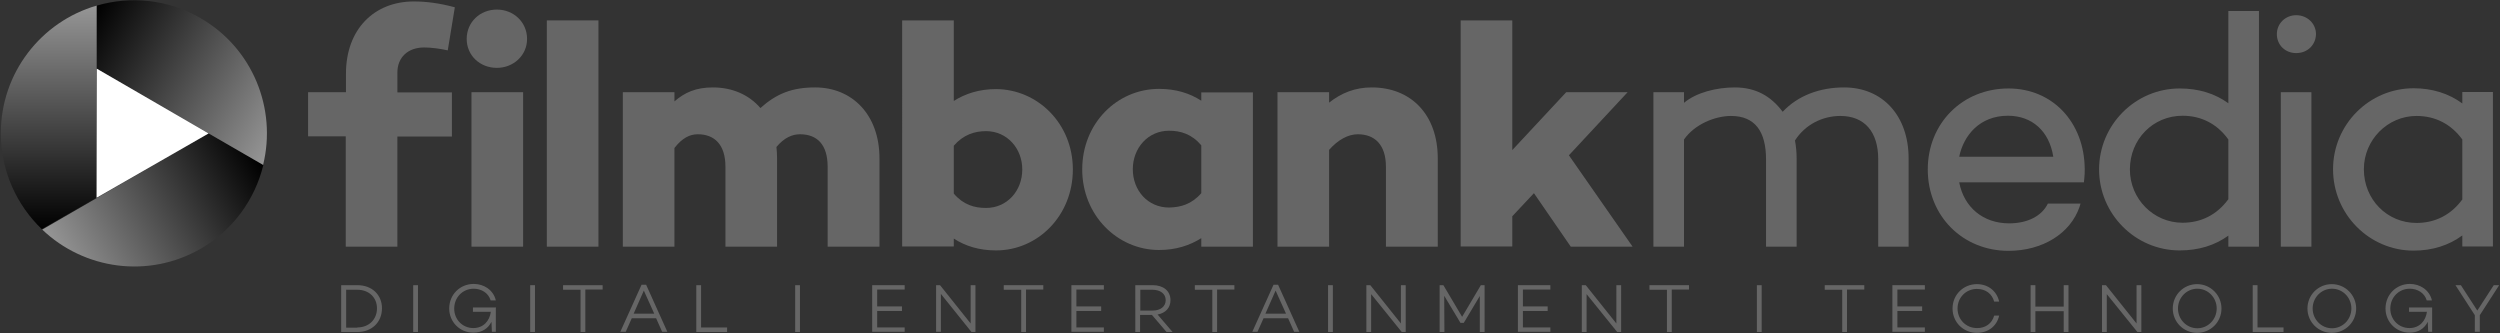 <?xml version="1.0" encoding="utf-8"?>
<!-- Generator: Adobe Illustrator 29.8.2, SVG Export Plug-In . SVG Version: 9.03 Build 0)  -->
<!DOCTYPE svg PUBLIC "-//W3C//DTD SVG 1.0//EN" "http://www.w3.org/TR/2001/REC-SVG-20010904/DTD/svg10.dtd">
<svg version="1.0" id="Ebene_1" xmlns:x="http://ns.adobe.com/Extensibility/1.0/" xmlns:i="http://ns.adobe.com/AdobeIllustrator/10.0/" xmlns:graph="http://ns.adobe.com/Graphs/1.0/"
	 xmlns="http://www.w3.org/2000/svg" xmlns:xlink="http://www.w3.org/1999/xlink" x="0px" y="0px" viewBox="0 0 1201 160"
	 enable-background="new 0 0 1201 160" xml:space="preserve">
<rect x="0" y="0" width="1201" height="160" fill="#333333" stroke="none"/>
<g>
	<g>
		<path fill="#666666" d="M171.7,137c7,0,11.8,4.6,11.8,11.1c0,6.7-4.9,11.4-11.8,11.4h-7.8V137H171.7z M171.7,157.3
			c5.5,0,9.4-3.8,9.4-9.2c0-5.2-3.9-8.9-9.4-8.9h-5.4v18.2H171.7z"/>
		<path fill="#666666" d="M200.8,159.5h-2.3V137h2.3V159.5z"/>
		<path fill="#666666" d="M238.2,148.2v11.2h-1.9l-0.2-4.8c-1.6,3.2-4.5,5.2-8.7,5.2c-6.6,0-11.6-5.2-11.6-11.6
			c0-6.7,5.2-11.8,11.8-11.8c4.9,0,9.4,2.9,10.6,7.9h-2.5c-1.1-3.7-4.6-5.6-8.1-5.6c-5.3,0-9.4,4.1-9.4,9.6c0,5.1,3.9,9.3,9.2,9.3
			c4.8,0,7.8-3.4,8.4-7.8h-8.6v-2.1h11.1L238.2,148.2L238.2,148.2z"/>
		<path fill="#666666" d="M257,159.5h-2.3V137h2.3V159.5z"/>
		<path fill="#666666" d="M281.2,139.2v20.3h-2.3v-20.3h-8.4V137h19v2.1H281.2z"/>
		<path fill="#666666" d="M303.5,152.9l-2.9,6.5H298l10.2-22.6h2.2l10.2,22.6h-2.5l-2.9-6.5H303.5z M309.3,139.6l-4.9,11.1h9.9
			L309.3,139.6z"/>
		<path fill="#666666" d="M349.4,159.5h-14.9V137h2.3v20.3h12.5V159.5z"/>
		<path fill="#666666" d="M384.4,159.5H382V137h2.3V159.5z"/>
		<path fill="#666666" d="M421.4,147.2h11.9v2.2h-11.9v7.9h13.2v2.1h-15.6V137h15.6v2.1h-13.2V147.2z"/>
		<path fill="#666666" d="M468.7,159.5h-2L452,141.2v18.2h-2.3V137h1.9l14.7,18.4V137h2.3V159.5z"/>
		<path fill="#666666" d="M492.9,139.2v20.3h-2.3v-20.3h-8.4V137h19v2.1H492.9z"/>
		<path fill="#666666" d="M517.1,147.2H529v2.2h-11.9v7.9h13.2v2.1h-15.6V137h15.6v2.1h-13.2V147.2z"/>
		<path fill="#666666" d="M547.7,151.3v8.2h-2.3V137h8.4c5,0,8.5,2.7,8.5,7.2c0,3.7-2.4,6.2-6.2,6.9l7.2,8.4h-2.9l-7-8.2H547.7z
			 M553.7,149.2c3.7,0,6.3-1.9,6.3-5c0-3.1-2.6-5-6.3-5h-5.9v10H553.7z"/>
		<path fill="#666666" d="M584.7,139.2v20.3h-2.3v-20.3H574V137h19v2.1H584.7z"/>
		<path fill="#666666" d="M607,152.9l-2.9,6.5h-2.5l10.2-22.6h2.2l10.2,22.6h-2.5l-2.9-6.5H607z M612.8,139.6l-4.9,11.1h9.9
			L612.8,139.6z"/>
		<path fill="#666666" d="M640.4,159.5H638V137h2.3V159.5z"/>
		<path fill="#666666" d="M675.4,159.5h-2l-14.7-18.2v18.2h-2.3V137h1.9l14.7,18.4V137h2.3V159.5z"/>
		<path fill="#666666" d="M713.2,159.5h-2.3l0-17.3l-7.7,12.9h-1.6l-7.8-13l0.1,17.4h-2.3V137h1.8l9,15.2l9-15.2h1.8V159.5z"/>
		<path fill="#666666" d="M731.6,147.2h11.9v2.2h-11.9v7.9h13.2v2.1h-15.6V137h15.6v2.1h-13.2V147.2z"/>
		<path fill="#666666" d="M778.9,159.5h-2l-14.7-18.2v18.2h-2.3V137h1.9l14.7,18.4V137h2.3V159.5z"/>
		<path fill="#666666" d="M803.1,139.2v20.3h-2.3v-20.3h-8.4V137h19v2.1H803.1z"/>
		<path fill="#666666" d="M846.3,159.5H844V137h2.3V159.5z"/>
		<path fill="#666666" d="M887.3,139.2v20.3h-2.3v-20.3h-8.4V137h19v2.1H887.3z"/>
		<path fill="#666666" d="M911.5,147.2h11.9v2.2h-11.9v7.9h13.2v2.1h-15.6V137h15.6v2.1h-13.2V147.2z"/>
		<path fill="#666666" d="M958,151.6h2.4c-1.1,5-5.2,8.3-10.7,8.3c-6.5,0-11.7-5.1-11.7-11.7c0-6.6,5.2-11.7,11.7-11.7
			c5.5,0,9.6,3.4,10.7,8.4H958c-1-3.7-4-6.1-8.3-6.1c-5.2,0-9.3,4.1-9.3,9.4s4.1,9.4,9.3,9.4C953.9,157.7,957,155.3,958,151.6z"/>
		<path fill="#666666" d="M993.7,159.5h-2.3v-10h-13.6v10h-2.3V137h2.3v10.3h13.6V137h2.3V159.5z"/>
		<path fill="#666666" d="M1028.8,159.5h-2l-14.7-18.2v18.2h-2.3V137h1.9l14.7,18.4V137h2.3V159.5z"/>
		<path fill="#666666" d="M1067.2,148.2c0,6.5-5.2,11.7-11.7,11.7c-6.5,0-11.7-5.2-11.7-11.7s5.2-11.7,11.7-11.7
			C1062,136.5,1067.2,141.8,1067.2,148.2z M1064.9,148.2c0-5.2-4.1-9.5-9.3-9.5c-5.2,0-9.3,4.3-9.3,9.5s4.1,9.5,9.3,9.5
			C1060.8,157.7,1064.9,153.4,1064.9,148.2z"/>
		<path fill="#666666" d="M1097.1,159.5h-14.9V137h2.3v20.3h12.5V159.5z"/>
		<path fill="#666666" d="M1131.9,148.2c0,6.5-5.2,11.7-11.7,11.7c-6.5,0-11.7-5.2-11.7-11.7s5.2-11.7,11.7-11.7
			C1126.7,136.5,1131.9,141.8,1131.9,148.2z M1129.6,148.2c0-5.2-4.1-9.5-9.3-9.5c-5.2,0-9.3,4.3-9.3,9.5s4.1,9.5,9.3,9.5
			C1125.5,157.7,1129.6,153.4,1129.6,148.2z"/>
		<path fill="#666666" d="M1168.4,148.2v11.2h-1.9l-0.2-4.8c-1.6,3.2-4.5,5.2-8.7,5.2c-6.6,0-11.6-5.2-11.6-11.6
			c0-6.7,5.2-11.8,11.7-11.8c4.9,0,9.4,2.9,10.6,7.9h-2.5c-1.1-3.7-4.6-5.6-8.1-5.6c-5.3,0-9.4,4.1-9.4,9.6c0,5.1,3.9,9.3,9.2,9.3
			c4.8,0,7.8-3.4,8.4-7.8h-8.6v-2.1h11.1L1168.4,148.2L1168.4,148.2z"/>
		<path fill="#666666" d="M1191.3,151.4v8h-2.4v-8h0l-9.3-14.4h2.6l7.9,12.2l7.9-12.2h2.6L1191.3,151.4z"/>
	</g>
	<g>
		<path fill="#666666" d="M217.1,44.3v21.3h-26.2v52.9h-24.8V65.5H148V44.3h18.2v-8.9c0-21.4,13.6-34.7,32.6-34.7
			c6,0,12.2,0.8,19.7,2.8l-3.4,20.7c-3.5-0.8-8-1.4-11.3-1.4c-7.8,0-12.9,4.7-12.9,12.1v9.5H217.1z"/>
		<path fill="#666666" d="M224.2,18.7c0-8.1,6.4-14.1,14.5-14.1c8,0,14.5,6,14.5,14.1c0,8-6.6,13.9-14.5,13.9
			C230.6,32.6,224.2,26.7,224.2,18.7z M251.3,118.5h-24.8V44.3h24.8V118.5z"/>
		<path fill="#666666" d="M287.5,118.5h-24.8V9.8h24.8V118.5z"/>
		<path fill="#666666" d="M422.5,76.1v42.4h-24.9V80.1c0-10.6-5-15.6-13.3-15.6c-3.8,0-7.6,1.7-11.3,6.1c0.2,1.8,0.3,3.7,0.3,5.5
			v42.4h-24.8V80.1c0-10.6-5.2-15.6-13.3-15.6c-3.8,0-7.5,1.8-11.2,6.6v47.4h-24.8V44.3h24.8v4.4c5-4.3,10.3-6.7,18.5-6.7
			c9.3,0,17.3,3.5,22.8,9.9C373,45,380.5,42,391.6,42C409.3,42,422.5,55,422.5,76.1z"/>
		<path fill="#666666" d="M515.4,81.4c0,22.2-16.8,38.9-36.9,38.9c-8.1,0-14.8-2.1-20.3-5.7v3.8h-24.8V9.8h24.8v38.7
			c5.5-3.5,12.2-5.7,20.3-5.7C498.5,42.9,515.4,59.4,515.4,81.4z M491.1,81.4c0-10.1-7.3-18.4-17.4-18.4c-5.5,0-10.9,1.7-15.5,7v23
			c4.6,5.4,9.9,6.9,15.5,6.9C483.7,99.9,491.1,91.8,491.1,81.4z"/>
		<path fill="#666666" d="M601.9,118.5h-24.8v-4.1c-5.5,3.5-12.2,5.7-20.3,5.7c-20,0-36.9-16.7-36.9-38.7
			c0-22.2,16.8-38.7,36.9-38.7c8.1,0,14.8,2.1,20.3,5.7v-4h24.8V118.5z M577.1,92.8V69.8c-4.6-5.4-9.9-7-15.5-7
			c-10.1,0-17.4,8.3-17.4,18.5c0,10.3,7.3,18.4,17.4,18.4C567.2,99.6,572.5,98.1,577.1,92.8z"/>
		<path fill="#666666" d="M690.7,76.1v42.4h-24.9V80.1c0-10.6-5.4-15.6-13.5-15.6c-4.6,0-9.5,2.6-13.8,7.5v46.5h-24.8V44.3h24.8v5
			c6-4.7,12.5-7.3,20.5-7.3C677.8,42,690.7,55,690.7,76.1z"/>
		<path fill="#666666" d="M726.5,103.9v14.5h-24.8V9.8h24.8v62.3l25.9-27.8h29.5l-28.2,30.3l30.6,43.9h-29.7l-17.7-25.7L726.5,103.9
			z"/>
	</g>
	<g>
		<path fill="#666666" d="M902.3,118.5v-42c0-13.2-6.6-20.8-18.2-20.8c-8.5,0-16.9,4.1-21.8,11.8c0.5,2.6,0.8,5.5,0.8,8.6v42.4
			h-14.7v-42c0-13.2-5.2-20.8-16.8-20.8c-7.7,0-17.5,4-22.6,11.3v51.5h-14.7V44.3H809v5.1c5.9-5,15.7-7.4,24.4-7.4
			c10.1,0,17.4,4.2,23,11.7c7.4-7.9,18-11.7,29.5-11.7c18.6,0,31,13.7,31,34.1v42.4H902.3z"/>
	</g>
	<g>
		<path fill="#666666" d="M1047.1,120.3c-21.3,0-38.7-17.5-38.7-38.9s17.4-38.9,38.7-38.9c9.1,0,16.9,2.4,23.4,7.1V5.3h14.7v113.2
			h-14.7v-5.3C1064,117.9,1056.2,120.3,1047.1,120.3z M1048.5,55.6c-14.2,0-25.3,11.3-25.3,25.8c0,14.1,11.3,25.6,25.3,25.6
			c9,0,16.6-3.9,22-11.3V67C1065.1,59.5,1057.5,55.6,1048.5,55.6z"/>
	</g>
	<g>
		<path fill="#666666" d="M1095.7,118.5V44.3h14.7v74.2H1095.7z M1103.1,25.5c-5.3,0-9.3-3.9-9.3-9.1c0-5.1,4.1-9.1,9.3-9.1
			c5.3,0,9.5,4,9.5,9.1C1112.5,21.6,1108.5,25.5,1103.1,25.5z"/>
	</g>
	<g>
		<path fill="#666666" d="M1159.5,120.4c-21.3,0-38.7-17.5-38.7-39.1c0-21.5,17.4-38.9,38.7-38.9c8.9,0,16.9,2.5,23.4,7.3v-5.5h14.7
			v74.2h-14.7v-5.3C1176.4,117.9,1168.4,120.4,1159.5,120.4z M1160.9,55.7c-13.9,0-25.3,11.5-25.3,25.6c0,14.5,11.1,25.8,25.3,25.8
			c9,0,16.6-3.9,22-11.3V67C1177.5,59.6,1169.9,55.7,1160.9,55.7z"/>
	</g>
	<path fill="#666666" d="M983.8,97.8c-2.9,6-9.8,9.5-18.6,9.5c-12.5,0-21.7-7.7-24-19.7h50.6h6.9h2.4l0.2-1.9
		c0.2-1.5,0.2-3.1,0.2-4.6c-0.2-22.4-15.5-38.6-36.6-38.6c-22.1,0-38.8,16.7-38.8,38.9c0,22.3,16.7,39.1,38.8,39.1
		c16.3,0,29.7-8.3,34.1-21.1l0.5-1.6H983.8z M964.6,55.6c11.7,0,19.9,7.5,21.8,19.7h-45.2C943.3,65.1,951,55.6,964.6,55.6z"/>
	<g>
		
			<linearGradient id="SVGID_1_" gradientUnits="userSpaceOnUse" x1="23.415" y1="2.692" x2="23.415" y2="110.174" gradientTransform="matrix(-0.5 -0.866 0.866 -0.5 41.085 151.769)">
			<stop  offset="0" style="stop-color:#969696"/>
			<stop  offset="1" style="stop-color:#000000"/>
		</linearGradient>
		<path fill="url(#SVGID_1_)" d="M100.2,64.1l-79.9,46.2c20,19.1,50.9,23.7,76.1,9.2c15.7-9.1,26.1-23.8,30.1-40.2L100.2,64.1z"/>
	</g>
	<g>
		
			<linearGradient id="SVGID_00000060015896446486963180000009321751296160716194_" gradientUnits="userSpaceOnUse" x1="23.415" y1="2.692" x2="23.415" y2="110.174" gradientTransform="matrix(-0.5 0.866 -0.866 -0.5 151.978 40.303)">
			<stop  offset="0" style="stop-color:#969696"/>
			<stop  offset="1" style="stop-color:#000000"/>
		</linearGradient>
		<path fill="url(#SVGID_00000060015896446486963180000009321751296160716194_)" d="M46.5,33l79.9,46.2c6.6-26.9-4.9-56-30.1-70.5
			c-15.7-9.1-33.7-10.7-49.8-6L46.5,33z"/>
	</g>
	<g>
		
			<linearGradient id="SVGID_00000078012205677409318210000011890348578437605308_" gradientUnits="userSpaceOnUse" x1="23.415" y1="2.692" x2="23.415" y2="110.174">
			<stop  offset="0" style="stop-color:#969696"/>
			<stop  offset="1" style="stop-color:#000000"/>
		</linearGradient>
		<path fill="url(#SVGID_00000078012205677409318210000011890348578437605308_)" d="M46.4,95V2.7C19.8,10.4,0.4,35,0.4,64
			c0,18.1,7.6,34.5,19.7,46.1L46.4,95z"/>
	</g>
	<polygon fill="#FFFFFF" points="46.4,95 46.5,33 100.2,64.1 	"/>
</g>
</svg>
